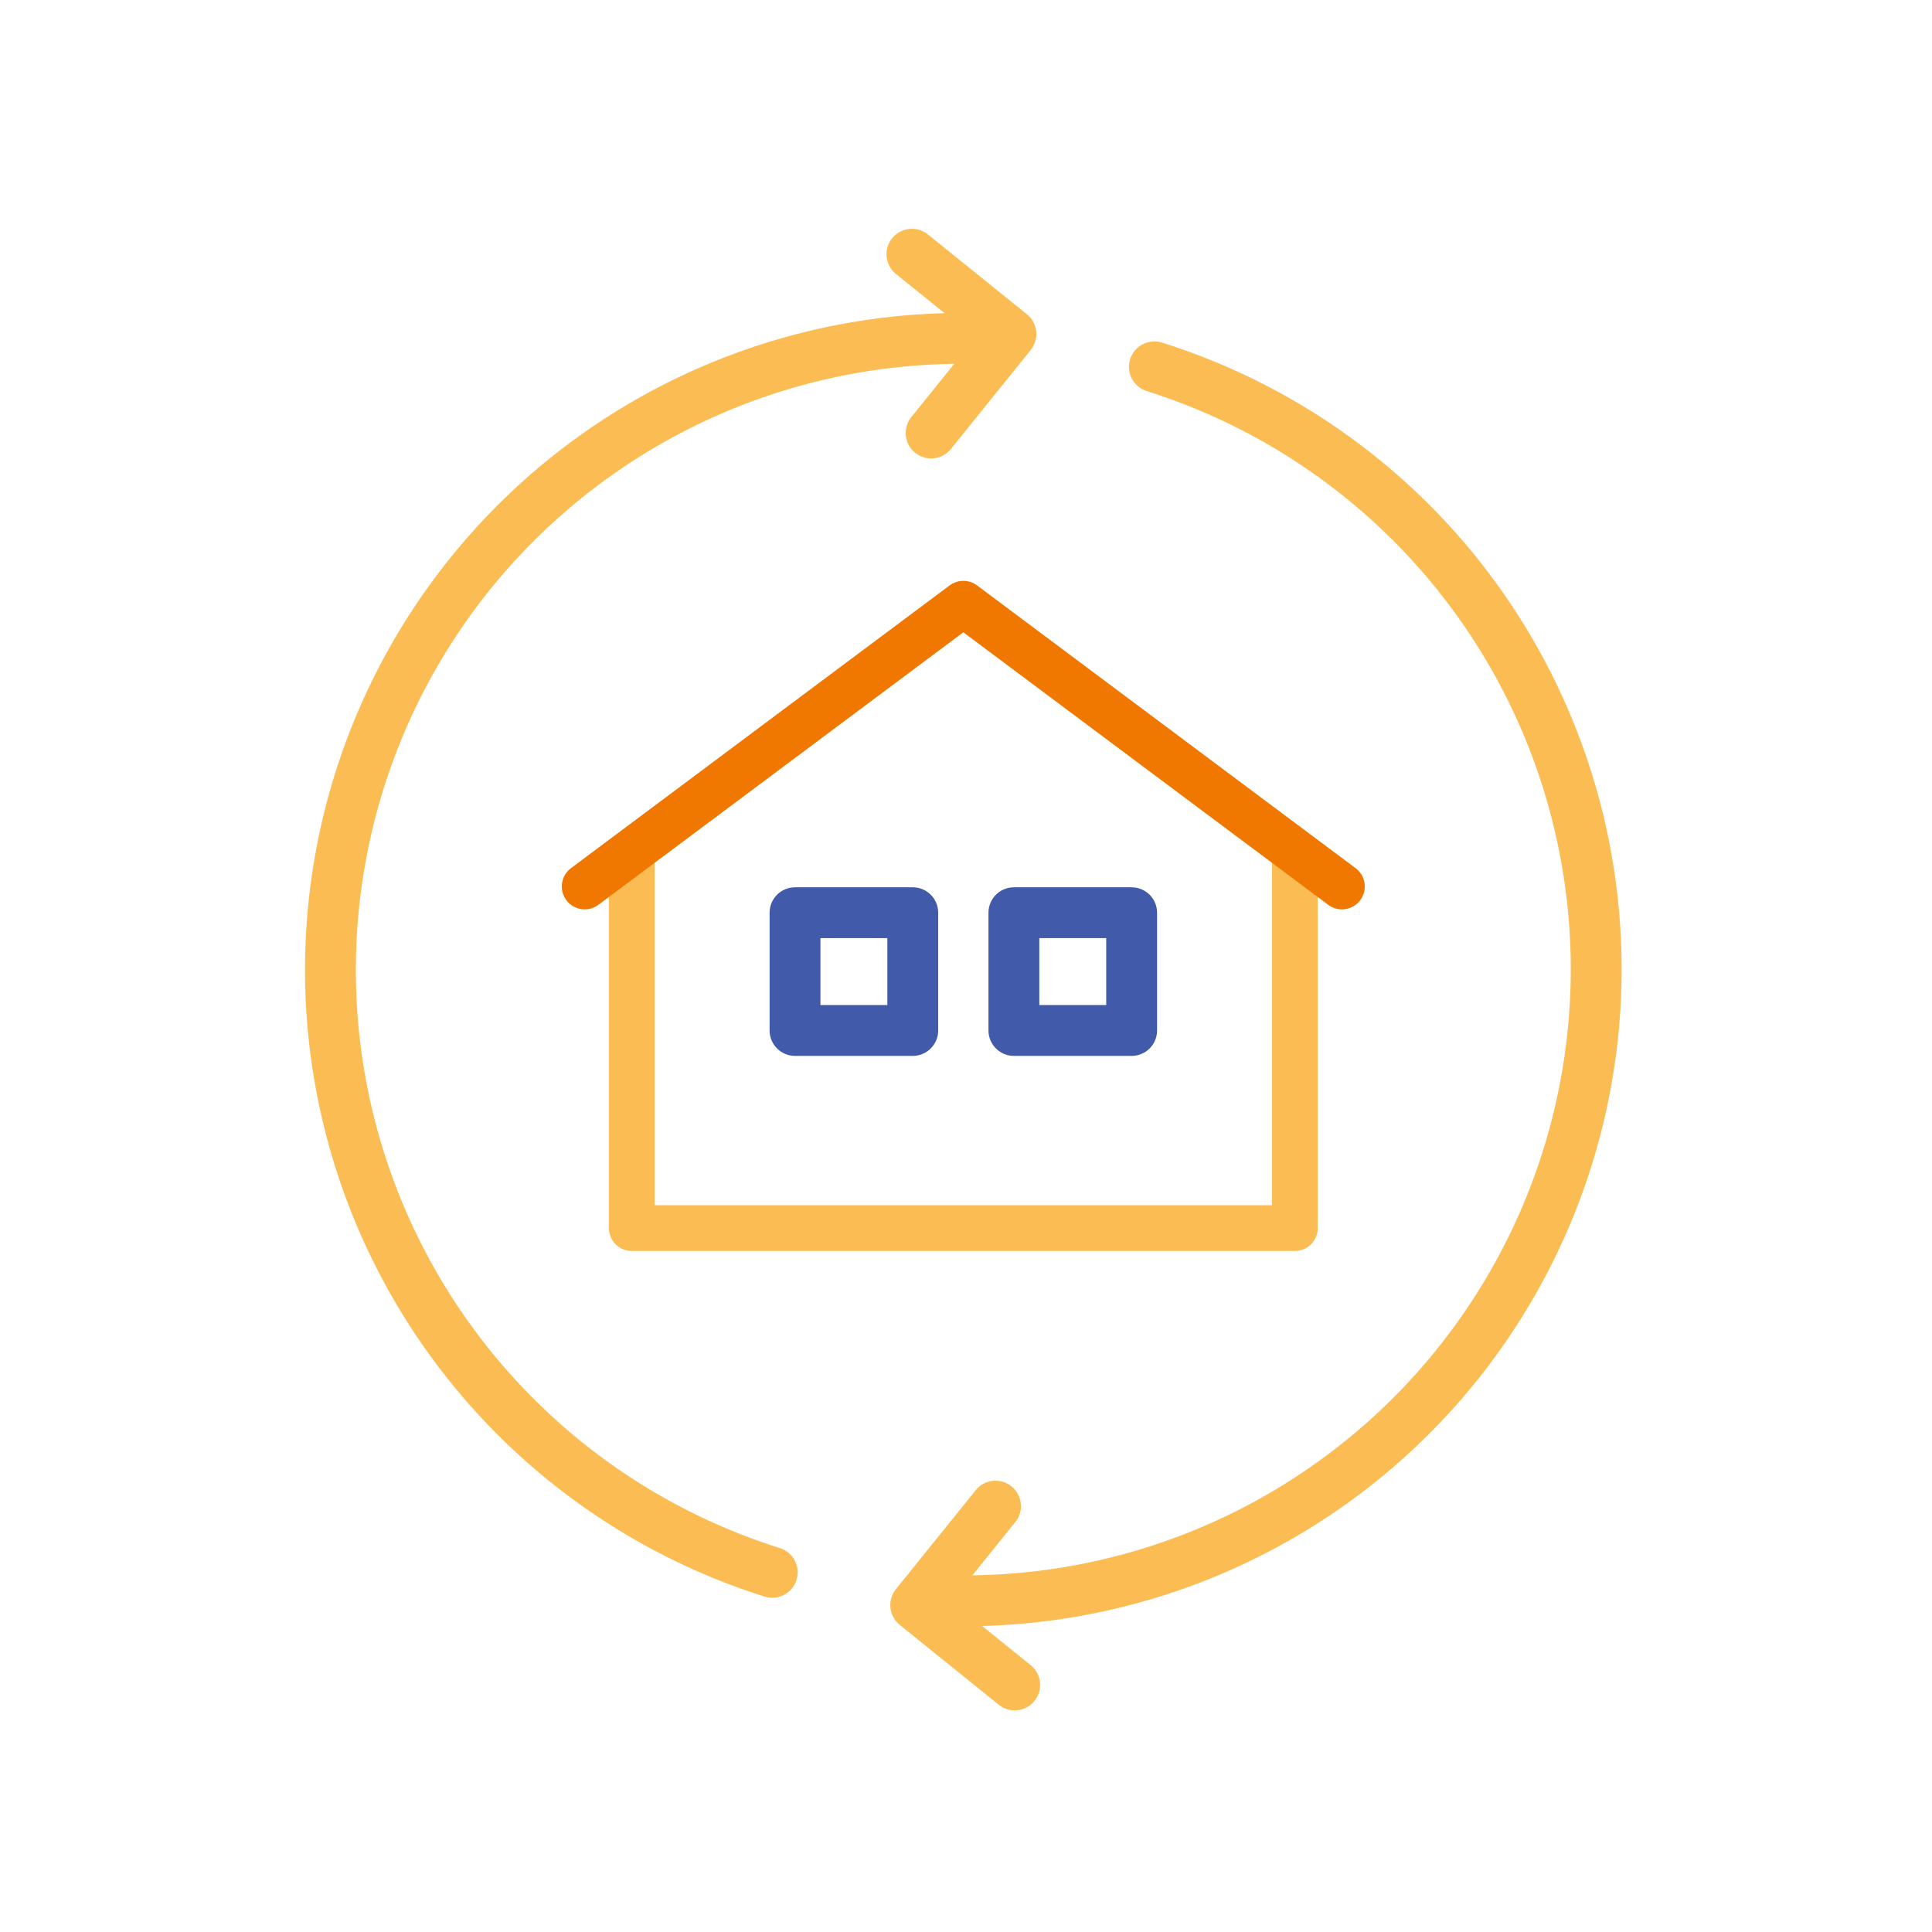 <svg xmlns="http://www.w3.org/2000/svg" xmlns:xlink="http://www.w3.org/1999/xlink" width="76" height="76" viewBox="0 0 76 76">
  <defs>
    <clipPath id="clip-path">
      <rect id="長方形_629" data-name="長方形 629" width="51.789" height="58.281" transform="translate(0 0)" fill="none"/>
    </clipPath>
  </defs>
  <g id="グループ_1227" data-name="グループ 1227" transform="translate(-887 -106)">
    <rect id="長方形_727" data-name="長方形 727" width="76" height="76" transform="translate(887 106)" fill="#fff"/>
    <g id="グループ_1128" data-name="グループ 1128" transform="translate(899 115)">
      <g id="グループ_1030" data-name="グループ 1030" clip-path="url(#clip-path)">
        <path id="パス_1304" data-name="パス 1304" d="M27.916,57.281l-3.894-3.14,3.139-3.894" fill="none" stroke="#fbbd53" stroke-linecap="round" stroke-linejoin="round" stroke-width="2"/>
        <path id="パス_1305" data-name="パス 1305" d="M33.411,5.431a24.844,24.844,0,0,1-7.462,48.54q-.612,0-1.217-.029" fill="none" stroke="#fbbd53" stroke-linecap="round" stroke-linejoin="round" stroke-width="2"/>
        <path id="パス_1306" data-name="パス 1306" d="M23.873,1l3.894,3.14L24.628,8.034" fill="none" stroke="#fbbd53" stroke-linecap="round" stroke-linejoin="round" stroke-width="2"/>
        <path id="パス_1307" data-name="パス 1307" d="M18.378,52.851A24.844,24.844,0,0,1,25.84,4.311q.612,0,1.217.029" fill="none" stroke="#fbbd53" stroke-linecap="round" stroke-linejoin="round" stroke-width="2"/>
        <path id="パス_1308" data-name="パス 1308" d="M25.895,14.749l-13.042,9.74V39.31H38.937V24.489Z" fill="#fff"/>
        <path id="パス_1309" data-name="パス 1309" d="M38.936,25.059V39.31H12.853V25.059" fill="none" stroke="#fbbd53" stroke-linecap="round" stroke-linejoin="round" stroke-width="1.8"/>
        <path id="パス_1310" data-name="パス 1310" d="M11,25.872,25.895,14.749,40.787,25.872" fill="none" stroke="#f07800" stroke-linecap="round" stroke-linejoin="round" stroke-width="1.8"/>
        <rect id="長方形_627" data-name="長方形 627" width="4.632" height="4.632" transform="translate(19.274 26.904)" fill="none" stroke="#415aaa" stroke-linecap="round" stroke-linejoin="round" stroke-width="2"/>
        <rect id="長方形_628" data-name="長方形 628" width="4.632" height="4.632" transform="translate(27.884 26.904)" fill="none" stroke="#415aaa" stroke-linecap="round" stroke-linejoin="round" stroke-width="2"/>
      </g>
    </g>
  </g>
</svg>
